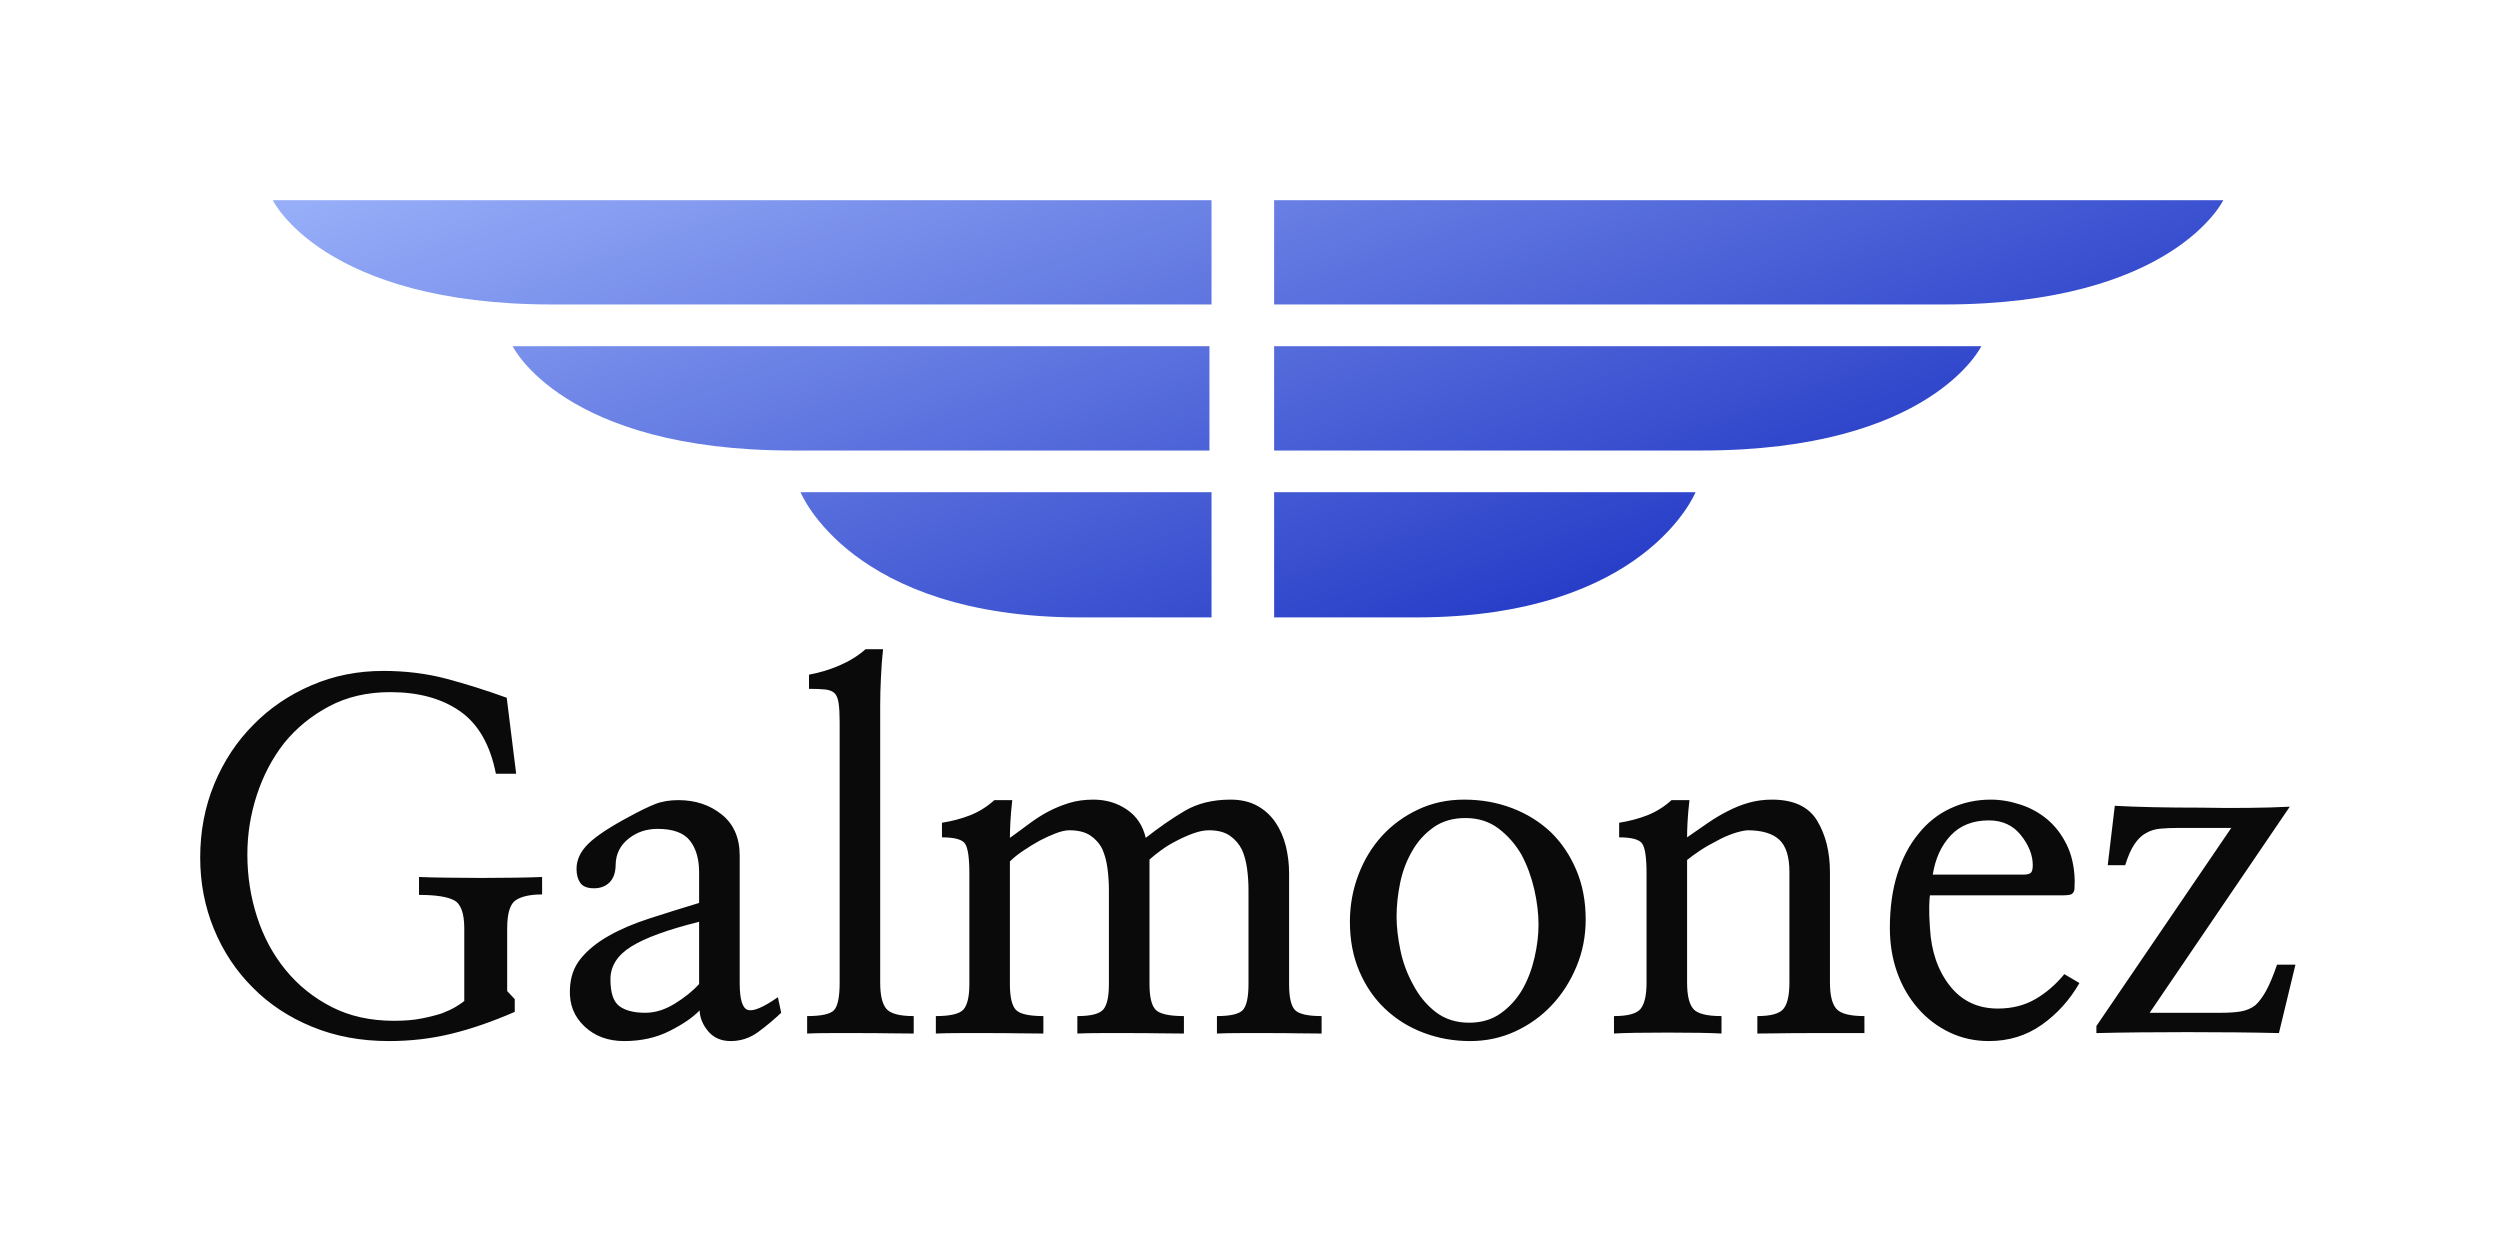 <svg xmlns="http://www.w3.org/2000/svg" id="SvgjsSvg2569" width="4096" height="2036.505" version="1.1" xmlns:xlink="http://www.w3.org/1999/xlink" xmlns:svgjs="http://svgjs.com/svgjs"><defs id="SvgjsDefs2570"></defs><g id="SvgjsG2571" transform="translate(328, 328) scale(34.4)" opacity="1"><defs id="SvgjsDefs1438"><linearGradient id="SvgjsLinearGradientGzGln8pCU" gradientUnits="userSpaceOnUse" x1="41.067" y1="26.145" x2="58.433" y2="73.855"><stop id="SvgjsStop1441" stop-color="#96adf8" offset="0.015"></stop><stop id="SvgjsStop1442" stop-color="#061cb9" offset="0.995"></stop></linearGradient></defs><g id="SvgjsG1439" transform="scale(0.216)" opacity="1"><g id="SvgjsG1443" class="9q9m5786K" transform="translate(2.2, -184.006) scale(4.6)" light-content="false" non-strokable="false" fill="url(#SvgjsLinearGradientGzGln8pCU)"><path d="M51 54h20.2s-2.4 6-13.4 6H51v-6zm0-2h20.5c11 0 13.4-5 13.4-5H51v5zm0-12v5h32.1c11 0 13.4-5 13.4-5H51zm-3 14H28.3s2.4 6 13.4 6H48v-6zm0-7H14.5s2.4 5 13.4 5h20v-5zM3 40s2.4 5 13.4 5H48v-5H3z"></path></g><g id="SvgjsG1444" class="text" transform="translate(228.71, 184.273) scale(1)" light-content="false" fill="#0a0a0a"><path d="M-159.04 -57.81L-161.12 -74.56C-165.7 -76.22 -170.15 -77.62 -174.48 -78.77C-178.82 -79.91 -183.44 -80.48 -188.36 -80.48C-193.98 -80.48 -199.25 -79.43 -204.17 -77.31C-209.09 -75.2 -213.36 -72.3 -216.96 -68.63C-220.63 -64.95 -223.51 -60.6 -225.59 -55.58C-227.67 -50.55 -228.71 -45.13 -228.71 -39.31C-228.71 -33.76 -227.71 -28.53 -225.69 -23.6C-223.68 -18.68 -220.84 -14.38 -217.17 -10.71C-213.56 -7.04 -209.2 -4.14 -204.07 -2.03C-198.94 0.09 -193.29 1.14 -187.12 1.14C-182.33 1.14 -177.74 0.61 -173.34 -0.47C-168.94 -1.54 -164.28 -3.15 -159.35 -5.3L-159.35 -8.11L-161.02 -9.88L-161.02 -23.71C-161.02 -27.04 -160.38 -29.12 -159.09 -29.95C-157.81 -30.78 -155.89 -31.19 -153.32 -31.19L-153.32 -35.04C-154.92 -34.97 -156.89 -34.92 -159.25 -34.89C-161.61 -34.85 -164.07 -34.83 -166.63 -34.83C-169.2 -34.83 -171.71 -34.85 -174.17 -34.89C-176.63 -34.92 -178.73 -34.97 -180.46 -35.04L-180.46 -31.09C-176.79 -31.09 -174.21 -30.69 -172.72 -29.9C-171.23 -29.1 -170.48 -27.04 -170.48 -23.71L-170.48 -7.69C-170.9 -7.35 -171.5 -6.93 -172.3 -6.45C-173.1 -5.96 -174.12 -5.48 -175.37 -4.99C-176.61 -4.58 -178.11 -4.19 -179.84 -3.85C-181.57 -3.5 -183.62 -3.33 -185.97 -3.33C-191.17 -3.33 -195.77 -4.35 -199.75 -6.39C-203.74 -8.44 -207.12 -11.16 -209.89 -14.56C-212.66 -17.95 -214.76 -21.85 -216.18 -26.26C-217.6 -30.66 -218.31 -35.25 -218.31 -40.03C-218.31 -44.47 -217.62 -48.82 -216.23 -53.08C-214.85 -57.35 -212.84 -61.18 -210.2 -64.57C-207.5 -67.9 -204.19 -70.6 -200.27 -72.68C-196.35 -74.76 -191.87 -75.8 -186.81 -75.8C-180.57 -75.8 -175.44 -74.4 -171.42 -71.59C-167.4 -68.78 -164.76 -64.19 -163.51 -57.81Z M-118.7 -25.16L-118.7 -11.44C-120.08 -9.91 -121.87 -8.47 -124.05 -7.12C-126.24 -5.77 -128.4 -5.1 -130.55 -5.1C-133.05 -5.1 -134.95 -5.58 -136.27 -6.55C-137.59 -7.52 -138.25 -9.5 -138.25 -12.48C-138.25 -15.39 -136.72 -17.8 -133.67 -19.7C-130.62 -21.61 -125.63 -23.43 -118.7 -25.16ZM-100.6 -5.1L-101.33 -8.53C-104.52 -6.31 -106.72 -5.37 -107.93 -5.72C-109.15 -6.07 -109.75 -8.04 -109.75 -11.65L-109.75 -39.72C-109.75 -43.67 -111.07 -46.71 -113.71 -48.82C-116.34 -50.93 -119.53 -51.99 -123.27 -51.99C-125.21 -51.99 -126.93 -51.7 -128.42 -51.11C-129.91 -50.52 -131.8 -49.6 -134.09 -48.35C-138.38 -46.06 -141.4 -44.07 -143.13 -42.37C-144.87 -40.67 -145.73 -38.82 -145.73 -36.81C-145.73 -35.56 -145.45 -34.54 -144.9 -33.74C-144.35 -32.95 -143.34 -32.55 -141.88 -32.55C-140.43 -32.55 -139.27 -33 -138.4 -33.9C-137.53 -34.8 -137.1 -36.12 -137.1 -37.85C-137.03 -40.14 -136.1 -42.01 -134.29 -43.46C-132.49 -44.92 -130.34 -45.65 -127.85 -45.65C-124.45 -45.65 -122.08 -44.78 -120.72 -43.05C-119.37 -41.32 -118.7 -38.99 -118.7 -36.08L-118.7 -29.32C-122.58 -28.14 -126.24 -27 -129.67 -25.89C-133.1 -24.78 -136.1 -23.5 -138.66 -22.04C-141.23 -20.59 -143.27 -18.92 -144.8 -17.05C-146.32 -15.18 -147.12 -12.89 -147.19 -10.19C-147.33 -6.93 -146.25 -4.23 -143.96 -2.08C-141.68 0.07 -138.77 1.14 -135.23 1.14C-131.49 1.14 -128.14 0.4 -125.2 -1.09C-122.25 -2.58 -120.05 -4.09 -118.59 -5.62C-118.52 -3.95 -117.88 -2.41 -116.67 -0.99C-115.46 0.43 -113.81 1.14 -111.73 1.14C-109.51 1.14 -107.48 0.47 -105.65 -0.88C-103.81 -2.24 -102.13 -3.64 -100.6 -5.1Z M-87.71 -69.15L-87.71 -11.75C-87.71 -8.63 -88.11 -6.62 -88.91 -5.72C-89.7 -4.82 -91.7 -4.37 -94.88 -4.37L-94.88 -0.52C-93.57 -0.59 -91.87 -0.62 -89.79 -0.62L-83.34 -0.62C-81.12 -0.62 -78.94 -0.61 -76.79 -0.57C-74.64 -0.54 -72.84 -0.52 -71.38 -0.52L-71.38 -4.37C-74.5 -4.37 -76.51 -4.9 -77.42 -5.98C-78.32 -7.05 -78.77 -8.98 -78.77 -11.75L-78.77 -73.1C-78.77 -74.69 -78.72 -76.65 -78.61 -78.97C-78.51 -81.3 -78.35 -83.39 -78.14 -85.27L-81.99 -85.27C-83.65 -83.81 -85.58 -82.61 -87.76 -81.68C-89.95 -80.74 -92.18 -80.07 -94.47 -79.65L-94.47 -76.53C-92.94 -76.53 -91.73 -76.48 -90.83 -76.38C-89.93 -76.27 -89.23 -75.98 -88.75 -75.49C-88.33 -75.01 -88.06 -74.26 -87.92 -73.26C-87.78 -72.25 -87.71 -70.88 -87.71 -69.15Z M-49.65 -51.99L-49.65 -51.99L-53.6 -51.99C-55.2 -50.54 -56.97 -49.43 -58.91 -48.66C-60.85 -47.9 -62.93 -47.35 -65.15 -47L-65.15 -43.78C-62.37 -43.78 -60.67 -43.31 -60.05 -42.37C-59.43 -41.44 -59.11 -39.27 -59.11 -35.87L-59.11 -11.44C-59.11 -8.67 -59.55 -6.79 -60.41 -5.82C-61.28 -4.85 -63.31 -4.37 -66.5 -4.37L-66.5 -0.52C-64.97 -0.59 -63.17 -0.62 -61.09 -0.62L-54.64 -0.62C-52.42 -0.62 -50.28 -0.61 -48.2 -0.57C-46.12 -0.54 -44.31 -0.52 -42.79 -0.52L-42.79 -4.37C-45.98 -4.37 -48.01 -4.84 -48.87 -5.77C-49.74 -6.71 -50.17 -8.6 -50.17 -11.44L-50.17 -38.47C-49.41 -39.24 -48.44 -40.02 -47.26 -40.81C-46.08 -41.61 -44.87 -42.36 -43.62 -43.05C-42.44 -43.67 -41.26 -44.21 -40.09 -44.66C-38.91 -45.11 -37.9 -45.34 -37.07 -45.34C-35.13 -45.34 -33.59 -44.96 -32.44 -44.19C-31.3 -43.43 -30.41 -42.43 -29.79 -41.18C-29.24 -39.93 -28.86 -38.51 -28.65 -36.91C-28.44 -35.32 -28.34 -33.73 -28.34 -32.13L-28.34 -11.44C-28.34 -8.67 -28.75 -6.79 -29.58 -5.82C-30.41 -4.85 -32.32 -4.37 -35.3 -4.37L-35.3 -0.52C-33.92 -0.59 -32.18 -0.62 -30.1 -0.62L-23.66 -0.62C-21.44 -0.62 -19.27 -0.61 -17.16 -0.57C-15.04 -0.54 -13.26 -0.52 -11.8 -0.52L-11.8 -4.37C-15.06 -4.37 -17.14 -4.84 -18.04 -5.77C-18.94 -6.71 -19.39 -8.6 -19.39 -11.44L-19.39 -38.89C-18.7 -39.51 -17.83 -40.21 -16.79 -40.97C-15.75 -41.73 -14.61 -42.43 -13.36 -43.05C-12.18 -43.67 -10.97 -44.21 -9.72 -44.66C-8.47 -45.11 -7.33 -45.34 -6.29 -45.34C-4.35 -45.34 -2.81 -44.94 -1.66 -44.14C-0.52 -43.34 0.36 -42.32 0.99 -41.07C1.54 -39.83 1.92 -38.42 2.13 -36.86C2.34 -35.3 2.44 -33.73 2.44 -32.13L2.44 -11.44C2.44 -8.6 2.04 -6.71 1.25 -5.77C0.45 -4.84 -1.47 -4.37 -4.52 -4.37L-4.52 -0.52C-3.07 -0.59 -1.32 -0.62 0.73 -0.62L7.12 -0.62C9.27 -0.62 11.35 -0.61 13.36 -0.57C15.37 -0.54 17.11 -0.52 18.56 -0.52L18.56 -4.37C15.44 -4.37 13.47 -4.84 12.63 -5.77C11.8 -6.71 11.39 -8.6 11.39 -11.44L11.39 -35.87C11.39 -37.95 11.14 -39.96 10.66 -41.91C10.17 -43.85 9.41 -45.58 8.37 -47.1C7.33 -48.63 6 -49.84 4.37 -50.74C2.74 -51.64 0.78 -52.1 -1.51 -52.1C-5.46 -52.1 -8.84 -51.26 -11.65 -49.6C-14.45 -47.94 -17.31 -45.96 -20.22 -43.67C-20.85 -46.38 -22.24 -48.46 -24.38 -49.91C-26.53 -51.37 -28.99 -52.1 -31.77 -52.1C-33.71 -52.1 -35.48 -51.85 -37.07 -51.37C-38.66 -50.88 -40.19 -50.26 -41.65 -49.5C-43.1 -48.73 -44.52 -47.83 -45.91 -46.79C-47.29 -45.75 -48.72 -44.71 -50.17 -43.67C-50.17 -44.5 -50.14 -45.63 -50.07 -47.05C-50 -48.47 -49.86 -50.12 -49.65 -51.99Z M76.79 -25.68C76.79 -29.7 76.1 -33.34 74.71 -36.6C73.33 -39.86 71.45 -42.63 69.1 -44.92C66.67 -47.21 63.83 -48.98 60.57 -50.22C57.31 -51.47 53.78 -52.1 49.96 -52.1C46.29 -52.1 42.91 -51.37 39.83 -49.91C36.74 -48.46 34.09 -46.52 31.87 -44.09C29.65 -41.66 27.92 -38.8 26.67 -35.51C25.42 -32.22 24.8 -28.77 24.8 -25.16C24.8 -21.14 25.49 -17.5 26.88 -14.25C28.27 -10.99 30.17 -8.21 32.6 -5.93C35.02 -3.64 37.85 -1.89 41.07 -0.68C44.3 0.54 47.71 1.14 51.32 1.14C54.85 1.14 58.16 0.43 61.25 -0.99C64.33 -2.41 67.02 -4.33 69.3 -6.76C71.59 -9.19 73.41 -12.03 74.76 -15.29C76.12 -18.54 76.79 -22.01 76.79 -25.68ZM66.39 -24.54C66.39 -22.25 66.1 -19.83 65.51 -17.26C64.92 -14.7 64.04 -12.37 62.86 -10.29C61.61 -8.15 60.02 -6.38 58.07 -4.99C56.13 -3.6 53.81 -2.91 51.11 -2.91C48.2 -2.91 45.72 -3.71 43.67 -5.3C41.63 -6.9 39.98 -8.91 38.73 -11.33C37.42 -13.69 36.48 -16.22 35.93 -18.92C35.37 -21.63 35.09 -24.09 35.09 -26.31C35.09 -28.66 35.35 -31.13 35.87 -33.69C36.39 -36.26 37.28 -38.61 38.53 -40.76C39.7 -42.84 41.26 -44.57 43.2 -45.96C45.15 -47.35 47.5 -48.04 50.28 -48.04C53.12 -48.04 55.56 -47.26 57.61 -45.7C59.65 -44.14 61.33 -42.22 62.65 -39.93C63.9 -37.57 64.83 -35.02 65.46 -32.29C66.08 -29.55 66.39 -26.97 66.39 -24.54Z M99.67 -51.99L99.67 -51.99L95.72 -51.99C94.12 -50.54 92.35 -49.43 90.41 -48.66C88.47 -47.9 86.39 -47.35 84.17 -47L84.17 -43.78C86.95 -43.78 88.65 -43.31 89.27 -42.37C89.89 -41.44 90.21 -39.27 90.21 -35.87L90.21 -11.75C90.21 -8.98 89.77 -7.05 88.91 -5.98C88.04 -4.9 86.08 -4.37 83.03 -4.37L83.03 -0.52C83.93 -0.59 85.49 -0.64 87.71 -0.68C89.93 -0.71 92.28 -0.73 94.78 -0.73C97.28 -0.73 99.63 -0.71 101.85 -0.68C104.07 -0.64 105.7 -0.59 106.74 -0.52L106.74 -4.37C103.48 -4.37 101.4 -4.9 100.5 -5.98C99.6 -7.05 99.15 -8.98 99.15 -11.75L99.15 -38.79C99.91 -39.41 100.86 -40.1 102.01 -40.87C103.15 -41.63 104.35 -42.32 105.59 -42.94C106.84 -43.64 108.07 -44.19 109.29 -44.61C110.5 -45.02 111.56 -45.27 112.46 -45.34C115.65 -45.34 117.99 -44.64 119.48 -43.26C120.97 -41.87 121.71 -39.51 121.71 -36.19L121.71 -11.75C121.71 -8.98 121.28 -7.05 120.41 -5.98C119.55 -4.9 117.62 -4.37 114.64 -4.37L114.64 -0.52C115.54 -0.52 117.1 -0.54 119.32 -0.57C121.54 -0.61 123.9 -0.62 126.39 -0.62L133.46 -0.62L138.25 -0.62L138.25 -4.37C135.06 -4.37 132.99 -4.9 132.06 -5.98C131.12 -7.05 130.65 -8.98 130.65 -11.75L130.65 -36.08C130.65 -40.52 129.72 -44.3 127.85 -47.42C125.98 -50.54 122.65 -52.1 117.86 -52.1C116.06 -52.1 114.36 -51.87 112.77 -51.42C111.18 -50.97 109.65 -50.36 108.19 -49.6C106.67 -48.84 105.18 -47.95 103.72 -46.95C102.27 -45.94 100.74 -44.89 99.15 -43.78C99.15 -44.75 99.18 -45.89 99.25 -47.21C99.32 -48.53 99.46 -50.12 99.67 -51.99Z M152.7 -30.99L181.71 -30.99C182.4 -30.99 182.96 -31.02 183.37 -31.09C183.79 -31.16 184.07 -31.3 184.21 -31.51C184.41 -31.71 184.53 -32.03 184.57 -32.44C184.6 -32.86 184.62 -33.45 184.62 -34.21C184.55 -37.26 183.96 -39.91 182.85 -42.17C181.74 -44.42 180.32 -46.27 178.59 -47.73C176.86 -49.18 174.88 -50.28 172.66 -51C170.45 -51.73 168.26 -52.1 166.11 -52.1C162.92 -52.1 159.96 -51.45 157.22 -50.17C154.48 -48.89 152.14 -47.04 150.2 -44.61C148.19 -42.18 146.63 -39.22 145.52 -35.72C144.41 -32.22 143.86 -28.25 143.86 -23.81C143.86 -20.28 144.4 -17 145.47 -13.99C146.55 -10.97 148.09 -8.32 150.1 -6.03C152.04 -3.81 154.35 -2.06 157.01 -0.78C159.68 0.5 162.58 1.14 165.7 1.14C170.06 1.14 173.95 -0.05 177.34 -2.44C180.74 -4.84 183.51 -7.9 185.66 -11.65L182.33 -13.62C180.46 -11.33 178.33 -9.5 175.94 -8.11C173.55 -6.72 170.79 -6.03 167.67 -6.03C163.24 -6.03 159.7 -7.71 157.07 -11.07C154.43 -14.44 152.98 -18.68 152.7 -23.81C152.56 -25.68 152.51 -27.28 152.54 -28.6C152.58 -29.91 152.63 -30.71 152.7 -30.99ZM173.18 -35.56L153.32 -35.56C153.88 -39.1 155.19 -41.97 157.27 -44.19C159.35 -46.41 162.16 -47.52 165.7 -47.52C168.68 -47.52 171.03 -46.43 172.77 -44.24C174.5 -42.06 175.37 -39.86 175.37 -37.64C175.37 -36.74 175.21 -36.17 174.9 -35.93C174.59 -35.68 174.02 -35.56 173.18 -35.56Z M216.96 -5.1L201.15 -5.1L232.04 -50.54C229.33 -50.4 226.27 -50.31 222.84 -50.28C219.4 -50.24 215.92 -50.26 212.39 -50.33C208.78 -50.33 205.31 -50.36 201.99 -50.43C198.66 -50.5 195.82 -50.6 193.46 -50.74L191.9 -37.64L195.75 -37.64C196.37 -39.65 197.06 -41.21 197.83 -42.32C198.59 -43.43 199.42 -44.23 200.32 -44.71C201.29 -45.27 202.37 -45.6 203.55 -45.7C204.72 -45.8 206.04 -45.86 207.5 -45.86L219.14 -45.86L189.4 -2.18L189.4 -0.62C192.32 -0.69 195.51 -0.75 198.97 -0.78C202.44 -0.81 205.94 -0.83 209.47 -0.83C213.08 -0.83 216.61 -0.81 220.08 -0.78C223.55 -0.75 226.73 -0.69 229.65 -0.62L233.29 -15.7L229.23 -15.7C228.4 -13.28 227.6 -11.37 226.84 -9.98C226.08 -8.6 225.28 -7.52 224.45 -6.76C223.55 -6.07 222.51 -5.62 221.33 -5.41C220.15 -5.2 218.69 -5.1 216.96 -5.1Z"></path></g></g></g></svg>